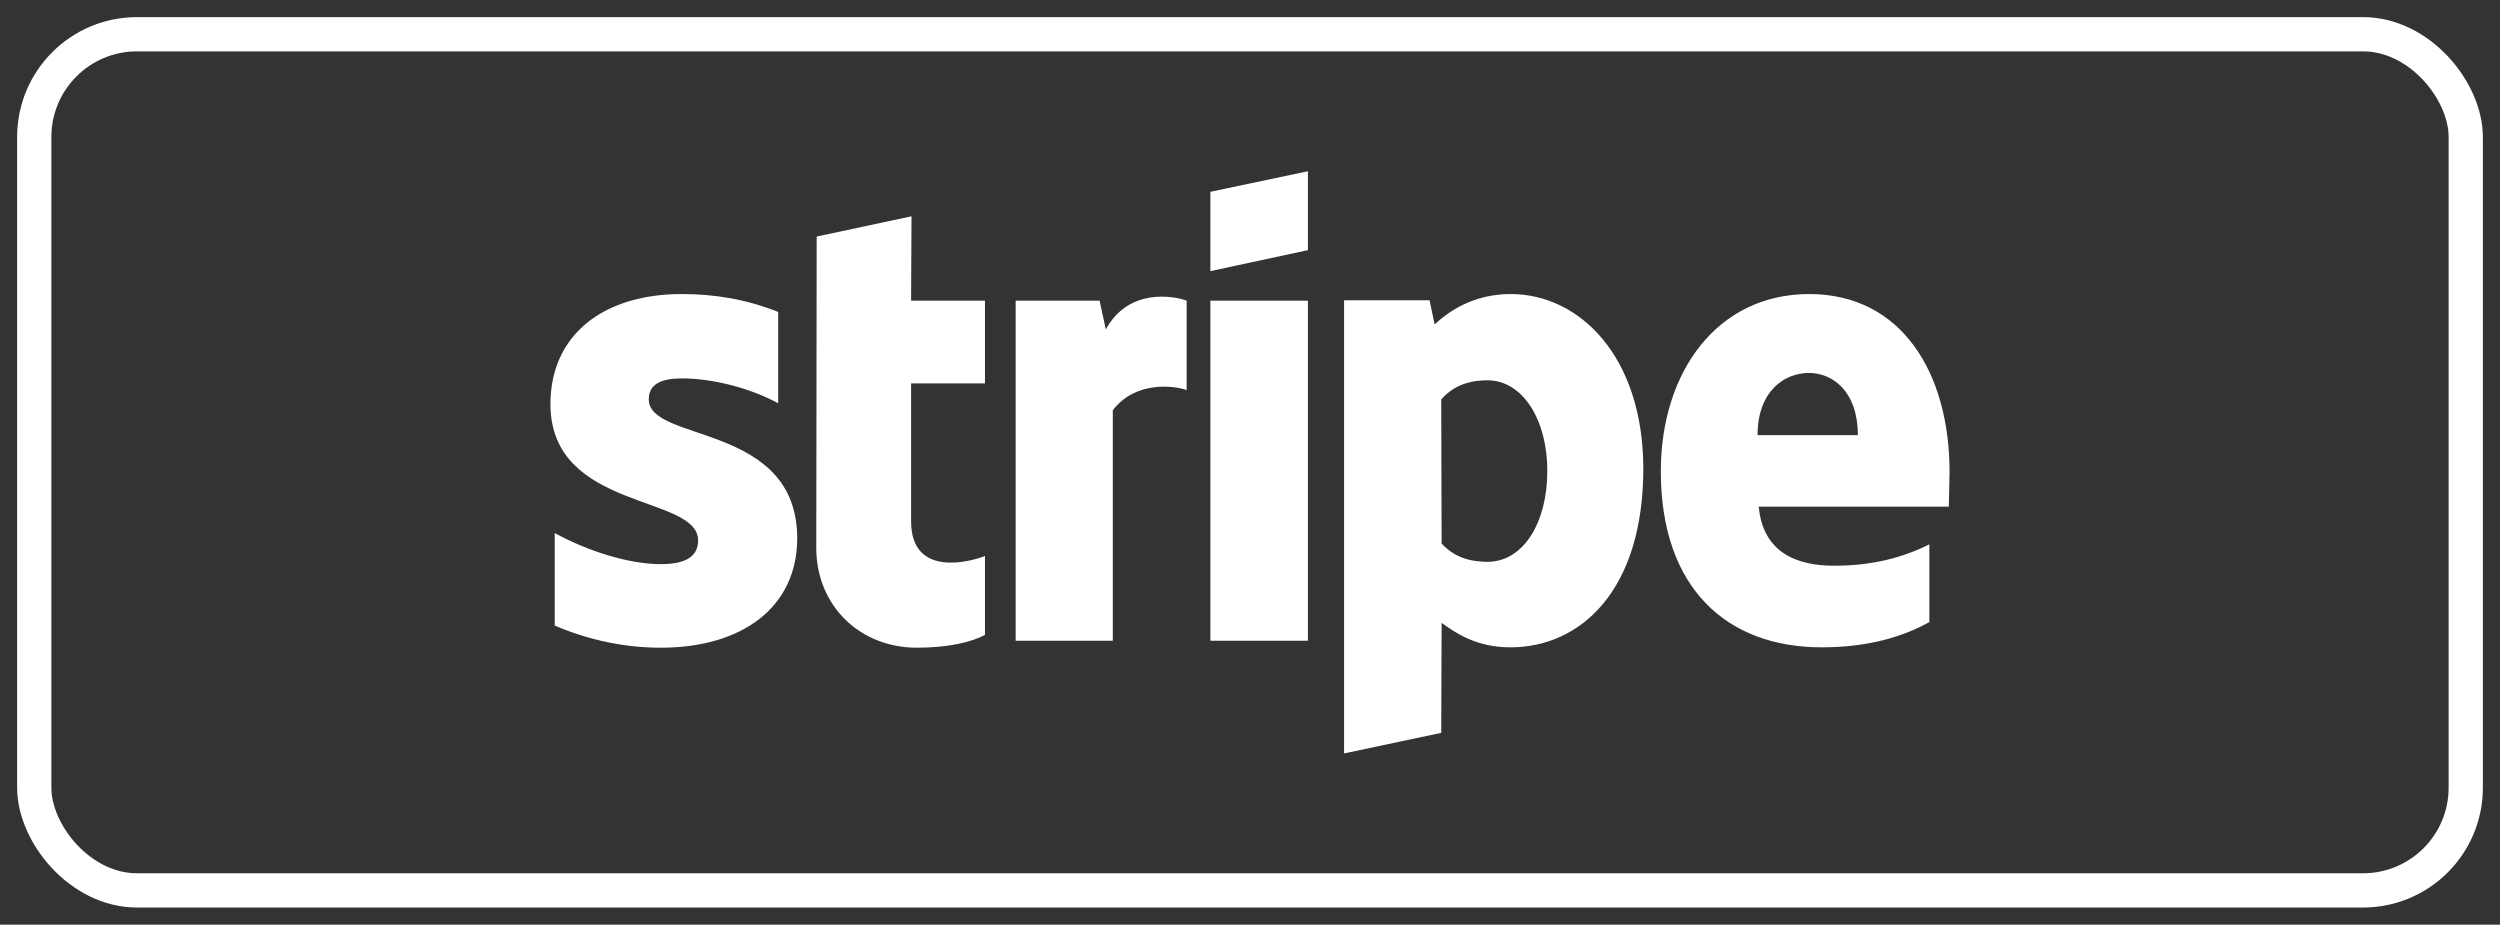 <?xml version="1.0" encoding="UTF-8"?>
<svg width="73px" height="27px" viewBox="0 0 73 27" version="1.1" xmlns="http://www.w3.org/2000/svg" xmlns:xlink="http://www.w3.org/1999/xlink">
    <rect x="0" y="0" width="73" height="27" fill="#333333" stroke="none"/>
    <title>Atom / Icon / Powered by Stripe</title>
    <g id="Symbols" stroke="none" stroke-width="1" fill="none" fill-rule="evenodd">
        <g id="Mobile-/-Organism-/-Footer-/-Global" transform="translate(-111, -614)">
            <g id="Powered-by" transform="translate(112, 594)">
                <g id="Atom-/-Icon-/-Powered-by-Stripe" transform="translate(0, 21)">
                    <rect id="Rectangle" stroke="#FFFFFF" x="0" y="0" width="71" height="25" rx="3"></rect>
                    <g id="Stripe-wordmark---white" transform="translate(15.073, 4)" fill="#FFFFFF">
                        <path d="M40.854,8.784 C40.854,5.879 39.447,3.586 36.758,3.586 C34.057,3.586 32.423,5.879 32.423,8.761 C32.423,12.177 34.352,13.902 37.121,13.902 C38.471,13.902 39.493,13.595 40.264,13.164 L40.264,10.895 C39.493,11.28 38.607,11.519 37.484,11.519 C36.383,11.519 35.407,11.133 35.282,9.794 L40.832,9.794 C40.832,9.646 40.854,9.056 40.854,8.784 L40.854,8.784 Z M35.248,7.706 C35.248,6.423 36.031,5.89 36.746,5.89 C37.439,5.89 38.176,6.423 38.176,7.706 L35.248,7.706 Z M28.042,3.586 C26.93,3.586 26.215,4.108 25.818,4.471 L25.67,3.768 L23.174,3.768 L23.174,17 L26.011,16.399 L26.022,13.187 C26.431,13.482 27.032,13.902 28.031,13.902 C30.062,13.902 31.912,12.268 31.912,8.67 C31.901,5.379 30.028,3.586 28.042,3.586 L28.042,3.586 Z M27.361,11.405 C26.692,11.405 26.294,11.167 26.022,10.872 L26.011,6.662 C26.306,6.332 26.714,6.105 27.361,6.105 C28.394,6.105 29.109,7.263 29.109,8.75 C29.109,10.27 28.405,11.405 27.361,11.405 L27.361,11.405 Z M19.27,2.917 L22.118,2.304 L22.118,0 L19.27,0.601 L19.27,2.917 Z M19.27,3.779 L22.118,3.779 L22.118,13.709 L19.27,13.709 L19.27,3.779 Z M16.217,4.619 L16.035,3.779 L13.584,3.779 L13.584,13.709 L16.421,13.709 L16.421,6.979 C17.091,6.105 18.226,6.264 18.577,6.389 L18.577,3.779 C18.214,3.643 16.887,3.393 16.217,4.619 Z M10.543,1.316 L7.774,1.907 L7.762,10.997 C7.762,12.676 9.022,13.913 10.702,13.913 C11.632,13.913 12.313,13.743 12.688,13.539 L12.688,11.235 C12.324,11.383 10.531,11.905 10.531,10.225 L10.531,6.196 L12.688,6.196 L12.688,3.779 L10.531,3.779 L10.543,1.316 Z M2.871,6.662 C2.871,6.219 3.234,6.049 3.836,6.049 C4.698,6.049 5.788,6.31 6.65,6.775 L6.65,4.108 C5.708,3.734 4.778,3.586 3.836,3.586 C1.532,3.586 0,4.789 0,6.798 C0,9.93 4.312,9.431 4.312,10.781 C4.312,11.303 3.858,11.473 3.223,11.473 C2.281,11.473 1.078,11.087 0.125,10.565 L0.125,13.266 C1.18,13.72 2.247,13.913 3.223,13.913 C5.583,13.913 7.206,12.744 7.206,10.713 C7.195,7.331 2.871,7.933 2.871,6.662 Z" id="Shape"></path>
                    </g>
                </g>
            </g>
        </g>
    </g>
</svg>